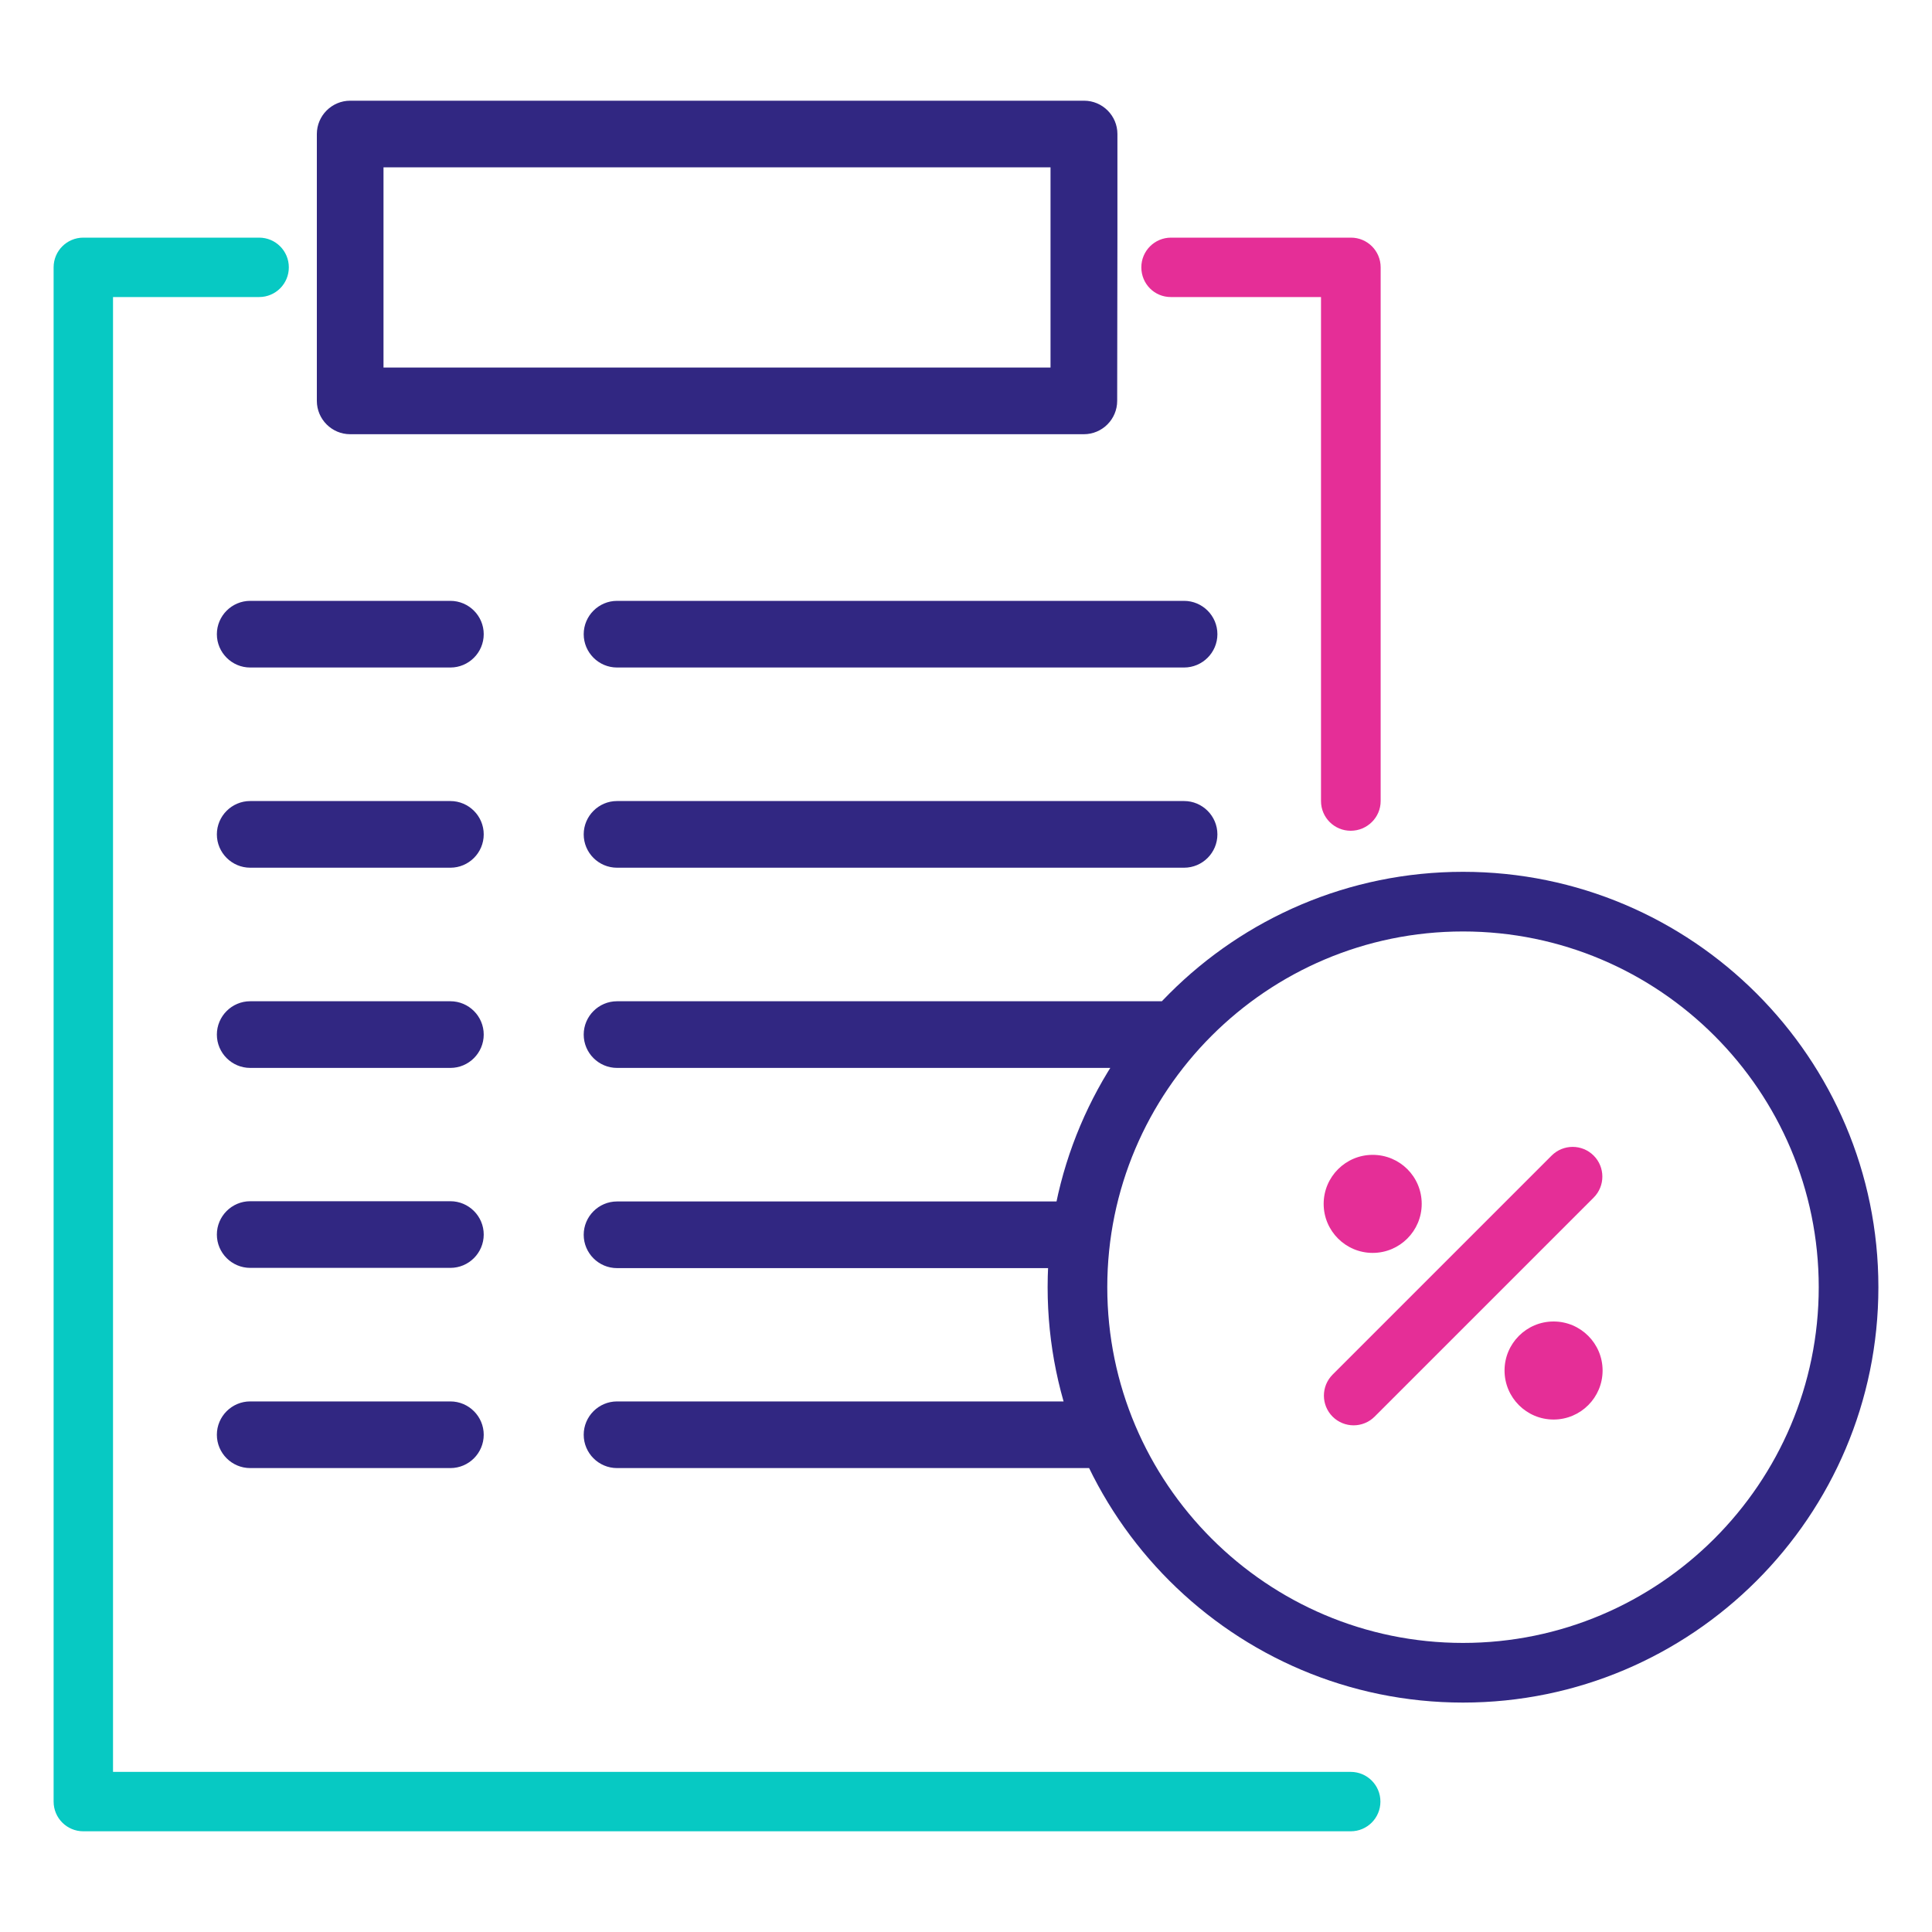 <?xml version="1.0" encoding="utf-8"?>
<!-- Generator: Adobe Illustrator 27.7.0, SVG Export Plug-In . SVG Version: 6.00 Build 0)  -->
<svg version="1.1" id="Calque_1" xmlns="http://www.w3.org/2000/svg" xmlns:xlink="http://www.w3.org/1999/xlink" x="0px" y="0px"
	 viewBox="0 0 800 800" style="enable-background:new 0 0 800 800;" xml:space="preserve">
<style type="text/css">
	.st0{fill:#312782;}
	.st1{fill:#07C9C3;}
	.st2{fill:#E52E97;}
</style>
<path class="st0" d="M462.7,96.9V55.5c0-7.6-6.2-13.8-13.8-13.8H145c-7.6,0-13.8,6.2-13.8,13.8V166c0,7.6,6.2,13.8,13.8,13.8h303.8
	c7.6,0,13.8-6.2,13.8-13.8L462.7,96.9L462.7,96.9z M158.8,69.3h276.2v82.9H158.8V69.3z M200.3,262.6c0,7.6-6.2,13.8-13.8,13.8h-82.9
	c-7.6,0-13.8-6.2-13.8-13.8s6.2-13.8,13.8-13.8h82.9C194.1,248.8,200.3,255,200.3,262.6z M255.5,248.8h234.8
	c7.6,0,13.8,6.2,13.8,13.8s-6.2,13.8-13.8,13.8H255.5c-7.6,0-13.8-6.2-13.8-13.8S247.9,248.8,255.5,248.8z M200.3,345.5
	c0,7.6-6.2,13.8-13.8,13.8h-82.9c-7.6,0-13.8-6.2-13.8-13.8s6.2-13.8,13.8-13.8h82.9C194.1,331.7,200.3,337.9,200.3,345.5z
	 M504.1,345.5c0,7.6-6.2,13.8-13.8,13.8H255.5c-7.6,0-13.8-6.2-13.8-13.8s6.2-13.8,13.8-13.8h234.8
	C497.9,331.7,504.1,337.9,504.1,345.5z M200.3,428.4c0,7.6-6.2,13.8-13.8,13.8h-82.9c-7.6,0-13.8-6.2-13.8-13.8s6.2-13.8,13.8-13.8
	h82.9C194.1,414.6,200.3,420.8,200.3,428.4z M200.3,511.2c0,7.6-6.2,13.8-13.8,13.8h-82.9c-7.6,0-13.8-6.2-13.8-13.8
	s6.2-13.8,13.8-13.8h82.9C194.1,497.4,200.3,503.6,200.3,511.2z M200.3,594.1c0,7.6-6.2,13.8-13.8,13.8h-82.9
	c-7.6,0-13.8-6.2-13.8-13.8s6.2-13.8,13.8-13.8h82.9C194.1,580.3,200.3,586.5,200.3,594.1z M474.6,442.2H255.5
	c-7.6,0-13.8-6.2-13.8-13.8s6.2-13.8,13.8-13.8h234.8c2.4,0,4.6,0.8,6.6,1.9C488.6,424.3,481.1,432.8,474.6,442.2L474.6,442.2z
	 M446.6,525.1H255.5c-7.6,0-13.8-6.2-13.8-13.8s6.2-13.8,13.8-13.8h194.8C448.2,506.4,447,515.6,446.6,525.1z M464.9,607.9H255.5
	c-7.6,0-13.8-6.2-13.8-13.8s6.2-13.8,13.8-13.8h197.8C456.3,590,460.2,599.2,464.9,607.9L464.9,607.9z M605.8,705
	c-94.8,0-172-77.1-172-172s77.1-172,172-172s172,77.1,172,172S700.6,705,605.8,705L605.8,705z M605.8,385.7
	c-81.2,0-147.3,66.1-147.3,147.3s66.1,147.3,147.3,147.3S753.1,614.2,753.1,533S687.1,385.7,605.8,385.7L605.8,385.7z"/>
<path class="st1" d="M559.3,758.3H34.5c-6.8,0-12.3-5.5-12.3-12.3V110.7c0-6.8,5.5-12.3,12.3-12.3h72.8c6.8,0,12.3,5.5,12.3,12.3
	s-5.5,12.3-12.3,12.3H46.8v610.7h512.5c6.8,0,12.3,5.5,12.3,12.3S566.1,758.3,559.3,758.3L559.3,758.3z"/>
<path class="st2" d="M588.7,498.5c0,11.2-9.1,20.3-20.3,20.3s-20.3-9.1-20.3-20.3s9.1-20.3,20.3-20.3S588.7,487.2,588.7,498.5z
	 M643.3,547.2c-11.2,0-20.3,9.1-20.3,20.3s9.1,20.3,20.3,20.3s20.3-9.1,20.3-20.3S654.5,547.2,643.3,547.2z M569.2,586.6l90.7-90.7
	c4.8-4.8,4.8-12.6,0-17.4s-12.6-4.8-17.4,0l-90.7,90.7c-4.8,4.8-4.8,12.6,0,17.4c2.4,2.4,5.6,3.6,8.7,3.6S566.8,589,569.2,586.6
	L569.2,586.6z M571.7,331.7v-221c0-6.8-5.5-12.3-12.3-12.3h-74.5c-6.8,0-12.3,5.5-12.3,12.3S478,123,484.8,123h62.2v208.7
	c0,6.8,5.5,12.3,12.3,12.3S571.7,338.5,571.7,331.7z"/>
</svg>
